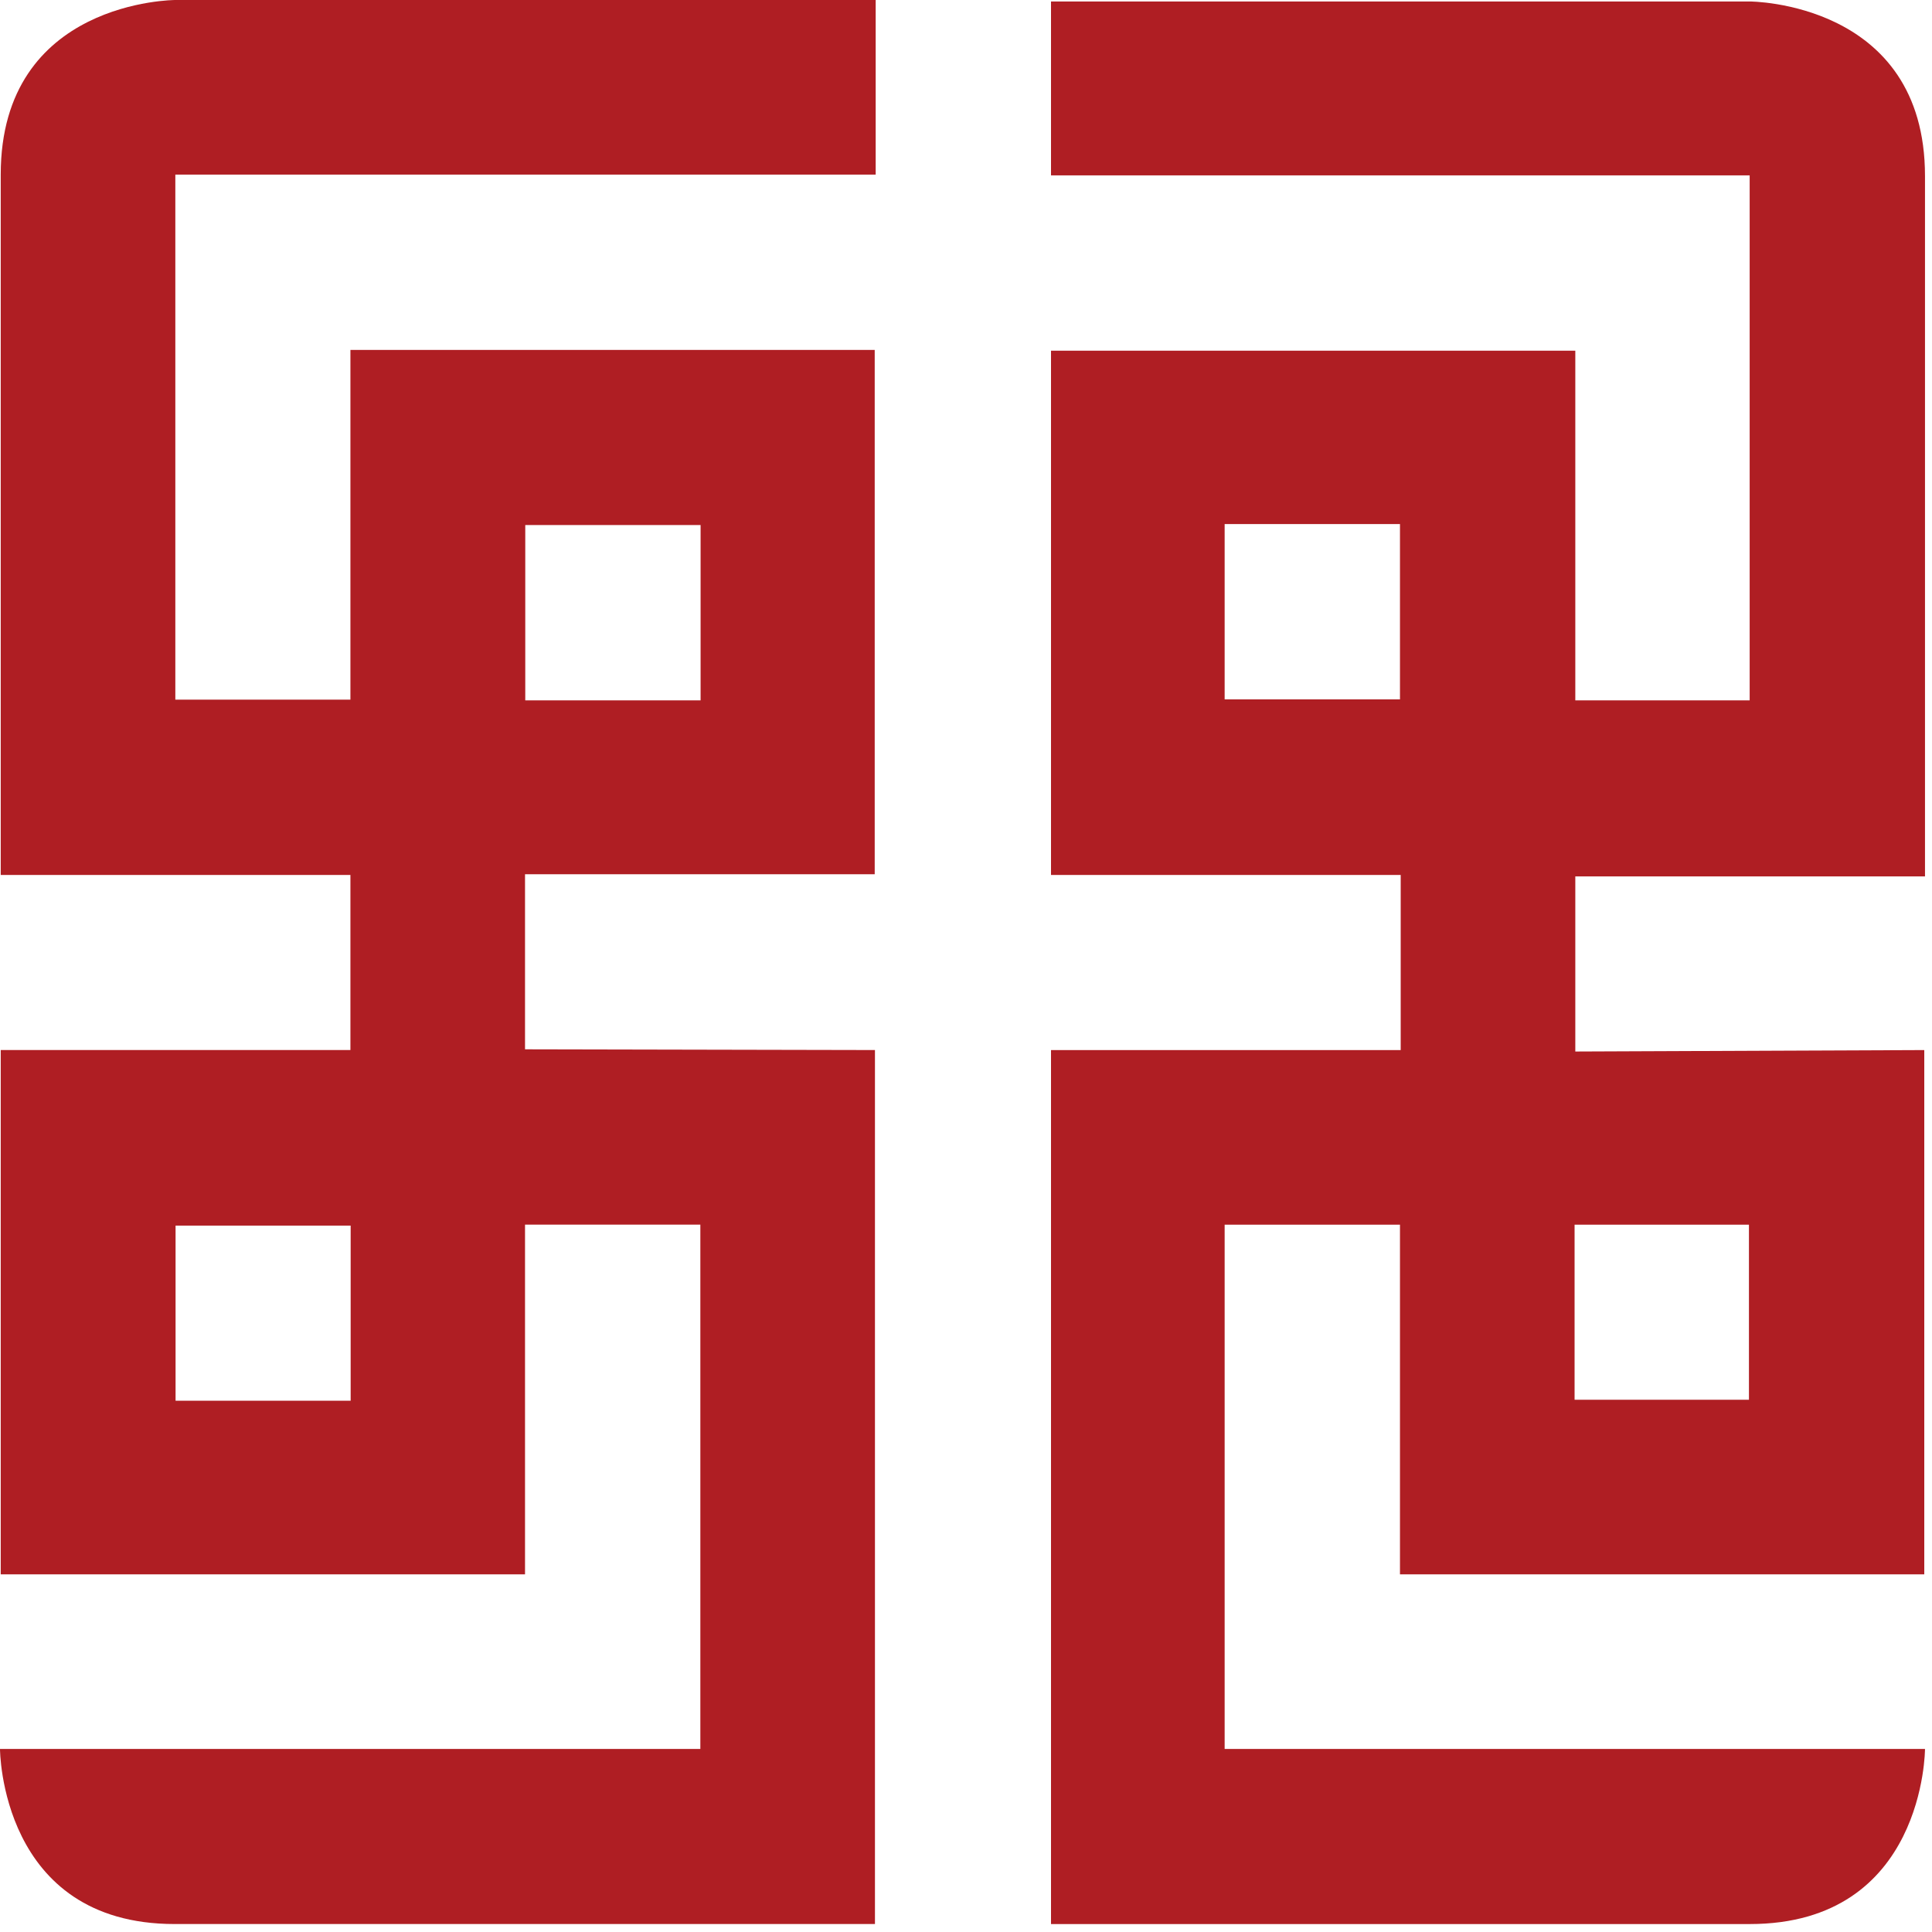 <svg width="80" height="80" viewBox="0 0 80 80" fill="none" xmlns="http://www.w3.org/2000/svg">
<path d="M79.68 43.481V65.191H57.97V50.711H50.71V72.421H79.71C79.71 72.421 79.71 79.671 72.45 79.671H43.52V43.481H58V36.231H43.52V14.521H65.23V29H72.45V7.261H43.52V0.061H72.45C72.45 0.061 79.71 0.061 79.71 7.291V36.291H65.23V43.541L79.68 43.481ZM72.42 57.961V50.711H65.2V57.961H72.42ZM57.97 28.961V21.701H50.71V28.961H57.97Z" fill="#AF1E23"/>
<path d="M36.23 43.48V79.67H7.23C-1.95503e-05 79.67 0 72.42 0 72.42H29V50.71H21.74V65.19H0.03V43.48H14.51V36.23H0.03V7.23C0.03 0 7.26 0 7.26 0H36.26V7.23H7.26V28.97H14.51V14.49H36.22V36.2H21.74V43.45L36.23 43.48ZM29.01 29V21.74H21.75V29H29.01ZM14.52 58V50.75H7.27V58H14.52Z" fill="#AF1E23"/>
</svg>
